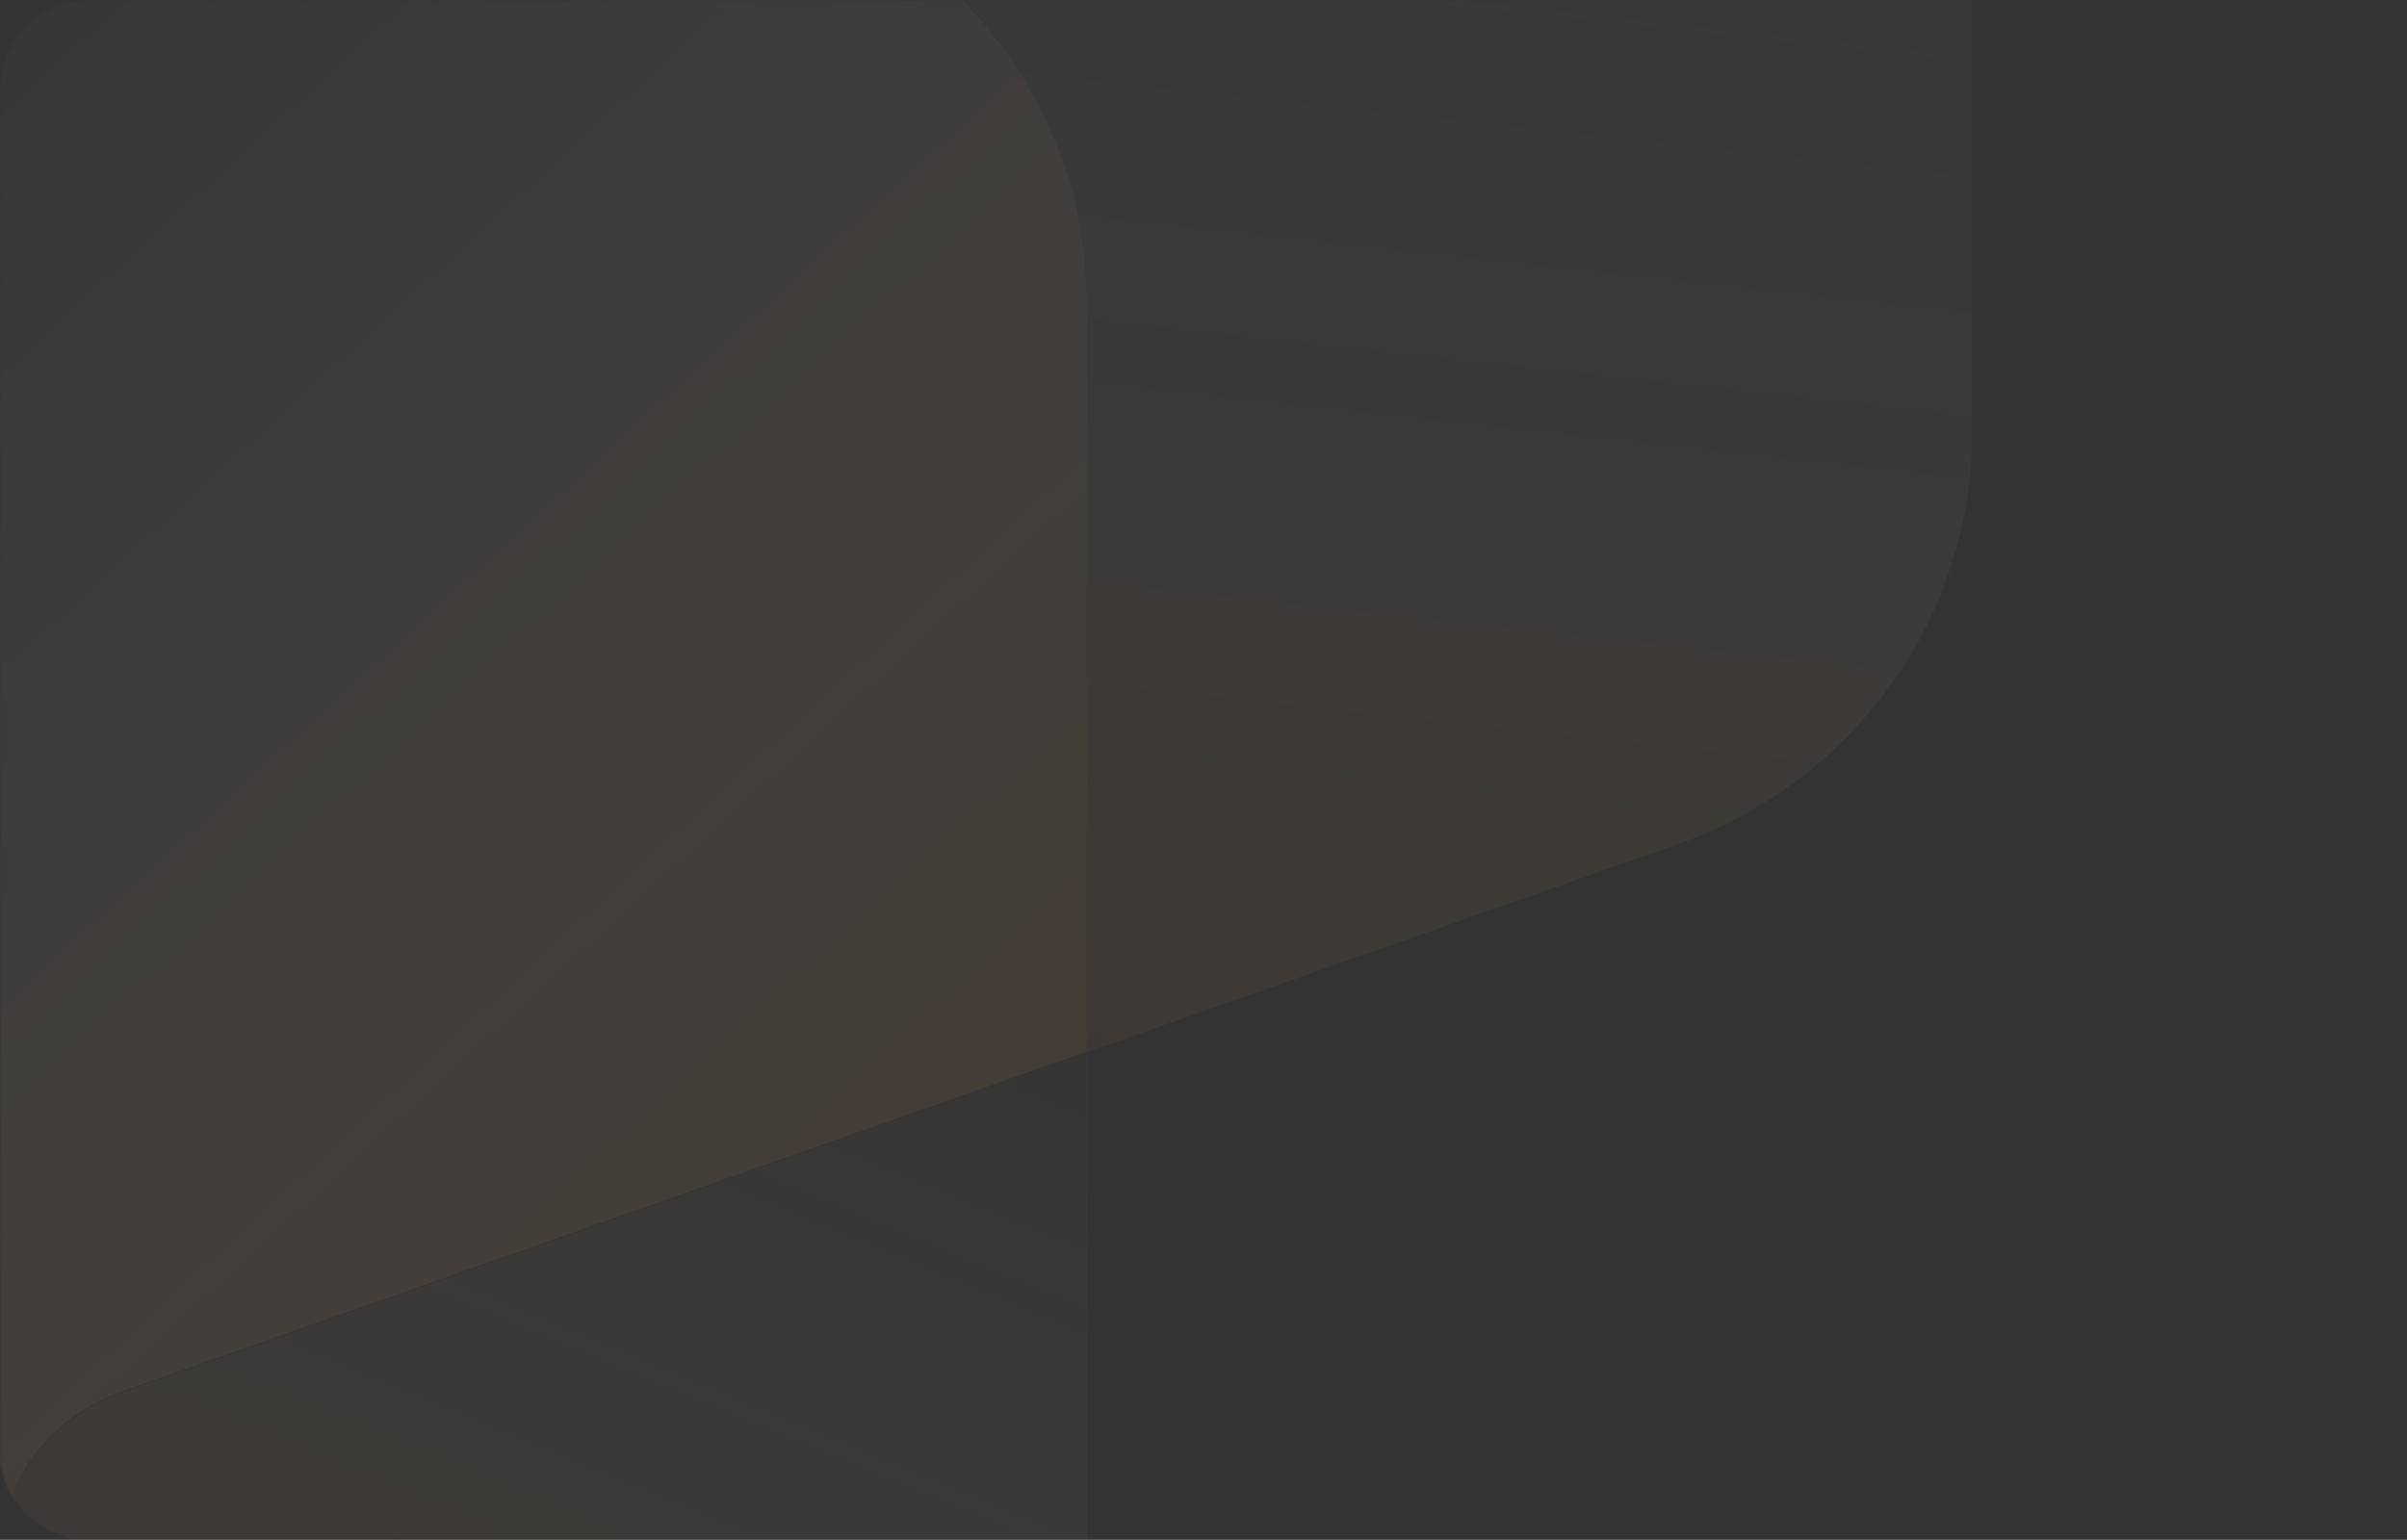 <svg xmlns="http://www.w3.org/2000/svg" width="1147" height="734" viewBox="0 0 1147 734" fill="none"><rect x="0" y="0" width="1147" height="734" fill="#333333" stroke="none"/><g opacity="0.15"><mask id="mask0_127_5" style="mask-type:alpha" maskUnits="userSpaceOnUse" x="0" y="0" width="1147" height="734"><path d="M1104.97 0H42C18.804 0 0 18.804 0 42V692C0 715.196 18.804 734 42 734H1104.97C1128.17 734 1146.97 715.196 1146.97 692V42C1146.97 18.804 1128.17 0 1104.97 0Z" fill="#D9D9D9"></path></mask><g mask="url(#mask0_127_5)"><path d="M58.699 663.474C19.198 677.443 -0.553 711.758 -0.553 746.073C-0.553 778.262 16.42 810.148 50.984 825.635C53.453 826.85 55.921 827.761 58.699 828.672L351.561 931.01C434.266 954.392 518.206 893.658 518.206 807.415V501.616L58.699 663.474Z" fill="url(#paint0_linear_127_5)" fill-opacity="0.6"></path><path d="M766.626 -575.21L58.695 -327.413C-19.998 -299.778 -19.998 -189.849 58.695 -162.214L92.641 -150.371L378.406 -50.159C462.037 -20.399 517.894 57.645 517.894 145.407V501.616L799.647 402.315C883.586 372.555 939.752 294.51 939.752 206.749V-453.437C939.752 -541.806 851.183 -603.755 766.626 -575.21Z" fill="url(#paint1_linear_127_5)" fill-opacity="0.6"></path><path d="M378.715 -50.462L58.695 -162.214C-19.998 -189.848 -19.998 -299.778 58.695 -327.412C-25.553 -297.956 -81.719 -219.304 -81.719 -131.543V530.465V632.499C-81.719 711.15 -36.663 782.21 33.39 817.436C34.315 817.74 34.933 818.347 35.858 818.651C37.401 819.258 39.562 820.169 41.722 821.384C43.265 822.295 45.117 822.902 46.66 823.51C48.82 824.421 50.363 825.028 50.98 825.332C16.725 809.844 -0.557 777.959 -0.557 745.769C-0.557 711.454 19.194 676.835 58.695 663.17L517.894 501.312V145.407C518.202 57.645 462.346 -20.702 378.715 -50.462Z" fill="url(#paint2_linear_127_5)"></path></g></g><defs><linearGradient id="paint0_linear_127_5" x1="401.292" y1="391.078" x2="204.294" y2="868.251" gradientUnits="userSpaceOnUse"><stop stop-color="white" stop-opacity="0"></stop><stop offset="1" stop-color="#A8733E"></stop></linearGradient><linearGradient id="paint1_linear_127_5" x1="608.353" y1="-764.985" x2="469.93" y2="501.285" gradientUnits="userSpaceOnUse"><stop stop-color="#A8733E"></stop><stop offset="0.464" stop-color="white" stop-opacity="0.12"></stop><stop offset="1" stop-color="#A8733E"></stop></linearGradient><linearGradient id="paint2_linear_127_5" x1="537.001" y1="531.165" x2="-35.023" y2="-91.932" gradientUnits="userSpaceOnUse"><stop stop-color="#A8733E"></stop><stop offset="1" stop-color="white" stop-opacity="0"></stop></linearGradient></defs></svg>